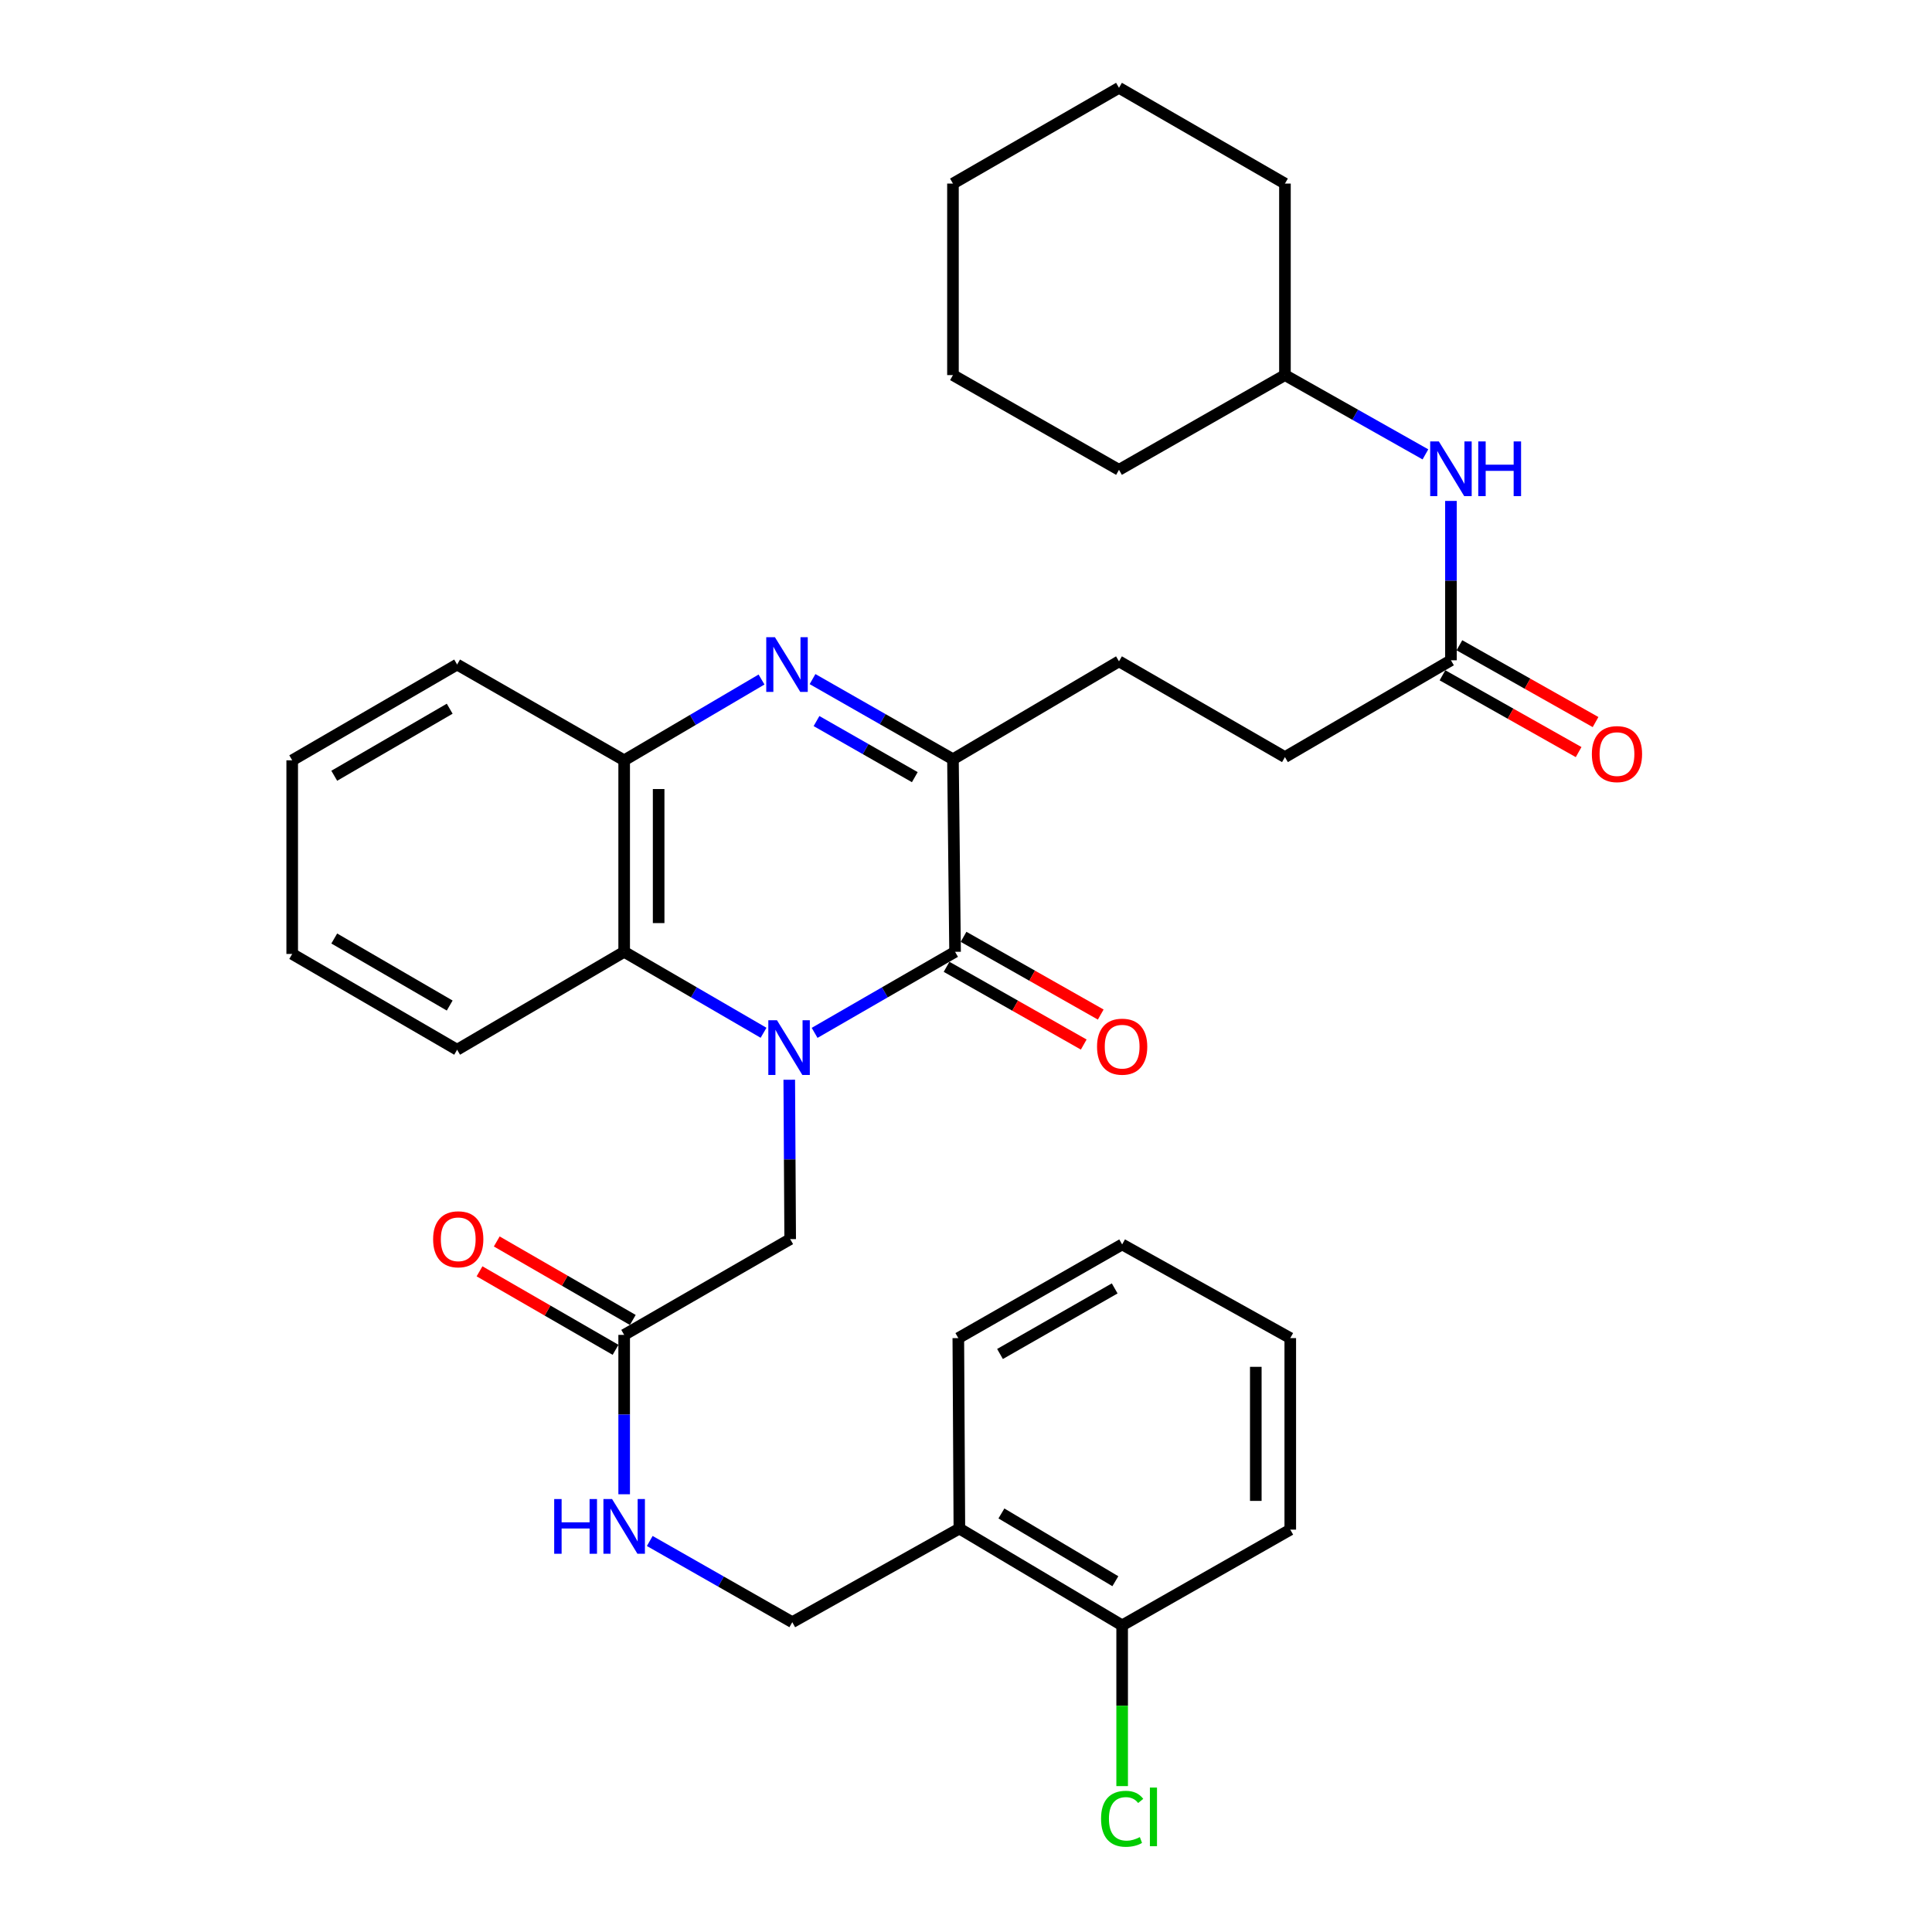 <?xml version='1.0' encoding='iso-8859-1'?>
<svg version='1.1' baseProfile='full'
              xmlns='http://www.w3.org/2000/svg'
                      xmlns:rdkit='http://www.rdkit.org/xml'
                      xmlns:xlink='http://www.w3.org/1999/xlink'
                  xml:space='preserve'
width='1000px' height='1000px' viewBox='0 0 1000 1000'>
<!-- END OF HEADER -->
<rect style='opacity:1.0;fill:#FFFFFF;stroke:none' width='1000' height='1000' x='0' y='0'> </rect>
<path class='bond-0' d='M 421.642,534.608 L 457.991,513.634' style='fill:none;fill-rule:evenodd;stroke:#0000FF;stroke-width:6px;stroke-linecap:butt;stroke-linejoin:miter;stroke-opacity:1' />
<path class='bond-0' d='M 457.991,513.634 L 494.34,492.66' style='fill:none;fill-rule:evenodd;stroke:#000000;stroke-width:6px;stroke-linecap:butt;stroke-linejoin:miter;stroke-opacity:1' />
<path class='bond-3' d='M 395.214,534.565 L 359.142,513.613' style='fill:none;fill-rule:evenodd;stroke:#0000FF;stroke-width:6px;stroke-linecap:butt;stroke-linejoin:miter;stroke-opacity:1' />
<path class='bond-3' d='M 359.142,513.613 L 323.069,492.66' style='fill:none;fill-rule:evenodd;stroke:#000000;stroke-width:6px;stroke-linecap:butt;stroke-linejoin:miter;stroke-opacity:1' />
<path class='bond-5' d='M 408.519,558.875 L 408.758,600.122' style='fill:none;fill-rule:evenodd;stroke:#0000FF;stroke-width:6px;stroke-linecap:butt;stroke-linejoin:miter;stroke-opacity:1' />
<path class='bond-5' d='M 408.758,600.122 L 408.997,641.369' style='fill:none;fill-rule:evenodd;stroke:#000000;stroke-width:6px;stroke-linecap:butt;stroke-linejoin:miter;stroke-opacity:1' />
<path class='bond-2' d='M 494.34,492.66 L 493.25,392.983' style='fill:none;fill-rule:evenodd;stroke:#000000;stroke-width:6px;stroke-linecap:butt;stroke-linejoin:miter;stroke-opacity:1' />
<path class='bond-9' d='M 489.941,500.423 L 525.44,520.54' style='fill:none;fill-rule:evenodd;stroke:#000000;stroke-width:6px;stroke-linecap:butt;stroke-linejoin:miter;stroke-opacity:1' />
<path class='bond-9' d='M 525.44,520.54 L 560.939,540.658' style='fill:none;fill-rule:evenodd;stroke:#FF0000;stroke-width:6px;stroke-linecap:butt;stroke-linejoin:miter;stroke-opacity:1' />
<path class='bond-9' d='M 498.739,484.898 L 534.238,505.016' style='fill:none;fill-rule:evenodd;stroke:#000000;stroke-width:6px;stroke-linecap:butt;stroke-linejoin:miter;stroke-opacity:1' />
<path class='bond-9' d='M 534.238,505.016 L 569.737,525.134' style='fill:none;fill-rule:evenodd;stroke:#FF0000;stroke-width:6px;stroke-linecap:butt;stroke-linejoin:miter;stroke-opacity:1' />
<path class='bond-1' d='M 394.167,351.717 L 358.618,372.628' style='fill:none;fill-rule:evenodd;stroke:#0000FF;stroke-width:6px;stroke-linecap:butt;stroke-linejoin:miter;stroke-opacity:1' />
<path class='bond-1' d='M 358.618,372.628 L 323.069,393.538' style='fill:none;fill-rule:evenodd;stroke:#000000;stroke-width:6px;stroke-linecap:butt;stroke-linejoin:miter;stroke-opacity:1' />
<path class='bond-33' d='M 420.564,351.502 L 456.907,372.243' style='fill:none;fill-rule:evenodd;stroke:#0000FF;stroke-width:6px;stroke-linecap:butt;stroke-linejoin:miter;stroke-opacity:1' />
<path class='bond-33' d='M 456.907,372.243 L 493.25,392.983' style='fill:none;fill-rule:evenodd;stroke:#000000;stroke-width:6px;stroke-linecap:butt;stroke-linejoin:miter;stroke-opacity:1' />
<path class='bond-33' d='M 422.623,373.222 L 448.063,387.74' style='fill:none;fill-rule:evenodd;stroke:#0000FF;stroke-width:6px;stroke-linecap:butt;stroke-linejoin:miter;stroke-opacity:1' />
<path class='bond-33' d='M 448.063,387.74 L 473.502,402.258' style='fill:none;fill-rule:evenodd;stroke:#000000;stroke-width:6px;stroke-linecap:butt;stroke-linejoin:miter;stroke-opacity:1' />
<path class='bond-12' d='M 493.25,392.983 L 579.188,342.306' style='fill:none;fill-rule:evenodd;stroke:#000000;stroke-width:6px;stroke-linecap:butt;stroke-linejoin:miter;stroke-opacity:1' />
<path class='bond-4' d='M 323.069,492.66 L 323.069,393.538' style='fill:none;fill-rule:evenodd;stroke:#000000;stroke-width:6px;stroke-linecap:butt;stroke-linejoin:miter;stroke-opacity:1' />
<path class='bond-4' d='M 340.913,477.792 L 340.913,408.406' style='fill:none;fill-rule:evenodd;stroke:#000000;stroke-width:6px;stroke-linecap:butt;stroke-linejoin:miter;stroke-opacity:1' />
<path class='bond-20' d='M 323.069,492.66 L 236.606,543.337' style='fill:none;fill-rule:evenodd;stroke:#000000;stroke-width:6px;stroke-linecap:butt;stroke-linejoin:miter;stroke-opacity:1' />
<path class='bond-21' d='M 323.069,393.538 L 236.606,343.962' style='fill:none;fill-rule:evenodd;stroke:#000000;stroke-width:6px;stroke-linecap:butt;stroke-linejoin:miter;stroke-opacity:1' />
<path class='bond-6' d='M 408.997,641.369 L 323.069,690.935' style='fill:none;fill-rule:evenodd;stroke:#000000;stroke-width:6px;stroke-linecap:butt;stroke-linejoin:miter;stroke-opacity:1' />
<path class='bond-10' d='M 323.069,690.935 L 323.069,732.182' style='fill:none;fill-rule:evenodd;stroke:#000000;stroke-width:6px;stroke-linecap:butt;stroke-linejoin:miter;stroke-opacity:1' />
<path class='bond-10' d='M 323.069,732.182 L 323.069,773.429' style='fill:none;fill-rule:evenodd;stroke:#0000FF;stroke-width:6px;stroke-linecap:butt;stroke-linejoin:miter;stroke-opacity:1' />
<path class='bond-15' d='M 327.529,683.208 L 292.324,662.891' style='fill:none;fill-rule:evenodd;stroke:#000000;stroke-width:6px;stroke-linecap:butt;stroke-linejoin:miter;stroke-opacity:1' />
<path class='bond-15' d='M 292.324,662.891 L 257.119,642.575' style='fill:none;fill-rule:evenodd;stroke:#FF0000;stroke-width:6px;stroke-linecap:butt;stroke-linejoin:miter;stroke-opacity:1' />
<path class='bond-15' d='M 318.61,698.663 L 283.405,678.346' style='fill:none;fill-rule:evenodd;stroke:#000000;stroke-width:6px;stroke-linecap:butt;stroke-linejoin:miter;stroke-opacity:1' />
<path class='bond-15' d='M 283.405,678.346 L 248.2,658.029' style='fill:none;fill-rule:evenodd;stroke:#FF0000;stroke-width:6px;stroke-linecap:butt;stroke-linejoin:miter;stroke-opacity:1' />
<path class='bond-7' d='M 751.004,341.761 L 665.086,391.873' style='fill:none;fill-rule:evenodd;stroke:#000000;stroke-width:6px;stroke-linecap:butt;stroke-linejoin:miter;stroke-opacity:1' />
<path class='bond-11' d='M 751.004,341.761 L 751.004,300.519' style='fill:none;fill-rule:evenodd;stroke:#000000;stroke-width:6px;stroke-linecap:butt;stroke-linejoin:miter;stroke-opacity:1' />
<path class='bond-11' d='M 751.004,300.519 L 751.004,259.277' style='fill:none;fill-rule:evenodd;stroke:#0000FF;stroke-width:6px;stroke-linecap:butt;stroke-linejoin:miter;stroke-opacity:1' />
<path class='bond-16' d='M 746.62,349.532 L 781.856,369.408' style='fill:none;fill-rule:evenodd;stroke:#000000;stroke-width:6px;stroke-linecap:butt;stroke-linejoin:miter;stroke-opacity:1' />
<path class='bond-16' d='M 781.856,369.408 L 817.092,389.283' style='fill:none;fill-rule:evenodd;stroke:#FF0000;stroke-width:6px;stroke-linecap:butt;stroke-linejoin:miter;stroke-opacity:1' />
<path class='bond-16' d='M 755.387,333.99 L 790.623,353.866' style='fill:none;fill-rule:evenodd;stroke:#000000;stroke-width:6px;stroke-linecap:butt;stroke-linejoin:miter;stroke-opacity:1' />
<path class='bond-16' d='M 790.623,353.866 L 825.858,373.742' style='fill:none;fill-rule:evenodd;stroke:#FF0000;stroke-width:6px;stroke-linecap:butt;stroke-linejoin:miter;stroke-opacity:1' />
<path class='bond-8' d='M 496.571,791.178 L 410.088,839.644' style='fill:none;fill-rule:evenodd;stroke:#000000;stroke-width:6px;stroke-linecap:butt;stroke-linejoin:miter;stroke-opacity:1' />
<path class='bond-14' d='M 496.571,791.178 L 580.823,841.289' style='fill:none;fill-rule:evenodd;stroke:#000000;stroke-width:6px;stroke-linecap:butt;stroke-linejoin:miter;stroke-opacity:1' />
<path class='bond-14' d='M 518.33,783.358 L 577.307,818.436' style='fill:none;fill-rule:evenodd;stroke:#000000;stroke-width:6px;stroke-linecap:butt;stroke-linejoin:miter;stroke-opacity:1' />
<path class='bond-22' d='M 496.571,791.178 L 496.025,692.601' style='fill:none;fill-rule:evenodd;stroke:#000000;stroke-width:6px;stroke-linecap:butt;stroke-linejoin:miter;stroke-opacity:1' />
<path class='bond-13' d='M 336.313,797.613 L 373.2,818.628' style='fill:none;fill-rule:evenodd;stroke:#0000FF;stroke-width:6px;stroke-linecap:butt;stroke-linejoin:miter;stroke-opacity:1' />
<path class='bond-13' d='M 373.2,818.628 L 410.088,839.644' style='fill:none;fill-rule:evenodd;stroke:#000000;stroke-width:6px;stroke-linecap:butt;stroke-linejoin:miter;stroke-opacity:1' />
<path class='bond-19' d='M 737.797,235.184 L 701.441,214.664' style='fill:none;fill-rule:evenodd;stroke:#0000FF;stroke-width:6px;stroke-linecap:butt;stroke-linejoin:miter;stroke-opacity:1' />
<path class='bond-19' d='M 701.441,214.664 L 665.086,194.143' style='fill:none;fill-rule:evenodd;stroke:#000000;stroke-width:6px;stroke-linecap:butt;stroke-linejoin:miter;stroke-opacity:1' />
<path class='bond-17' d='M 579.188,342.306 L 665.086,391.873' style='fill:none;fill-rule:evenodd;stroke:#000000;stroke-width:6px;stroke-linecap:butt;stroke-linejoin:miter;stroke-opacity:1' />
<path class='bond-18' d='M 580.823,841.289 L 580.823,882.886' style='fill:none;fill-rule:evenodd;stroke:#000000;stroke-width:6px;stroke-linecap:butt;stroke-linejoin:miter;stroke-opacity:1' />
<path class='bond-18' d='M 580.823,882.886 L 580.823,924.483' style='fill:none;fill-rule:evenodd;stroke:#00CC00;stroke-width:6px;stroke-linecap:butt;stroke-linejoin:miter;stroke-opacity:1' />
<path class='bond-23' d='M 580.823,841.289 L 667.842,791.733' style='fill:none;fill-rule:evenodd;stroke:#000000;stroke-width:6px;stroke-linecap:butt;stroke-linejoin:miter;stroke-opacity:1' />
<path class='bond-24' d='M 665.086,194.143 L 579.188,243.184' style='fill:none;fill-rule:evenodd;stroke:#000000;stroke-width:6px;stroke-linecap:butt;stroke-linejoin:miter;stroke-opacity:1' />
<path class='bond-25' d='M 665.086,194.143 L 665.086,95.021' style='fill:none;fill-rule:evenodd;stroke:#000000;stroke-width:6px;stroke-linecap:butt;stroke-linejoin:miter;stroke-opacity:1' />
<path class='bond-26' d='M 236.606,543.337 L 151.243,493.761' style='fill:none;fill-rule:evenodd;stroke:#000000;stroke-width:6px;stroke-linecap:butt;stroke-linejoin:miter;stroke-opacity:1' />
<path class='bond-26' d='M 232.763,520.47 L 173.009,485.767' style='fill:none;fill-rule:evenodd;stroke:#000000;stroke-width:6px;stroke-linecap:butt;stroke-linejoin:miter;stroke-opacity:1' />
<path class='bond-34' d='M 236.606,343.962 L 151.243,393.538' style='fill:none;fill-rule:evenodd;stroke:#000000;stroke-width:6px;stroke-linecap:butt;stroke-linejoin:miter;stroke-opacity:1' />
<path class='bond-34' d='M 232.763,366.829 L 173.009,401.532' style='fill:none;fill-rule:evenodd;stroke:#000000;stroke-width:6px;stroke-linecap:butt;stroke-linejoin:miter;stroke-opacity:1' />
<path class='bond-28' d='M 496.025,692.601 L 580.823,644.115' style='fill:none;fill-rule:evenodd;stroke:#000000;stroke-width:6px;stroke-linecap:butt;stroke-linejoin:miter;stroke-opacity:1' />
<path class='bond-28' d='M 517.602,700.818 L 576.961,666.878' style='fill:none;fill-rule:evenodd;stroke:#000000;stroke-width:6px;stroke-linecap:butt;stroke-linejoin:miter;stroke-opacity:1' />
<path class='bond-35' d='M 667.842,791.733 L 667.842,692.601' style='fill:none;fill-rule:evenodd;stroke:#000000;stroke-width:6px;stroke-linecap:butt;stroke-linejoin:miter;stroke-opacity:1' />
<path class='bond-35' d='M 649.998,776.863 L 649.998,707.47' style='fill:none;fill-rule:evenodd;stroke:#000000;stroke-width:6px;stroke-linecap:butt;stroke-linejoin:miter;stroke-opacity:1' />
<path class='bond-31' d='M 579.188,243.184 L 493.25,194.143' style='fill:none;fill-rule:evenodd;stroke:#000000;stroke-width:6px;stroke-linecap:butt;stroke-linejoin:miter;stroke-opacity:1' />
<path class='bond-30' d='M 665.086,95.021 L 579.188,45.455' style='fill:none;fill-rule:evenodd;stroke:#000000;stroke-width:6px;stroke-linecap:butt;stroke-linejoin:miter;stroke-opacity:1' />
<path class='bond-27' d='M 151.243,493.761 L 151.243,393.538' style='fill:none;fill-rule:evenodd;stroke:#000000;stroke-width:6px;stroke-linecap:butt;stroke-linejoin:miter;stroke-opacity:1' />
<path class='bond-29' d='M 580.823,644.115 L 667.842,692.601' style='fill:none;fill-rule:evenodd;stroke:#000000;stroke-width:6px;stroke-linecap:butt;stroke-linejoin:miter;stroke-opacity:1' />
<path class='bond-32' d='M 579.188,45.455 L 493.25,95.021' style='fill:none;fill-rule:evenodd;stroke:#000000;stroke-width:6px;stroke-linecap:butt;stroke-linejoin:miter;stroke-opacity:1' />
<path class='bond-36' d='M 493.25,194.143 L 493.25,95.021' style='fill:none;fill-rule:evenodd;stroke:#000000;stroke-width:6px;stroke-linecap:butt;stroke-linejoin:miter;stroke-opacity:1' />
<path  class='atom-0' d='M 402.162 528.077
L 411.442 543.077
Q 412.362 544.557, 413.842 547.237
Q 415.322 549.917, 415.402 550.077
L 415.402 528.077
L 419.162 528.077
L 419.162 556.397
L 415.282 556.397
L 405.322 539.997
Q 404.162 538.077, 402.922 535.877
Q 401.722 533.677, 401.362 532.997
L 401.362 556.397
L 397.682 556.397
L 397.682 528.077
L 402.162 528.077
' fill='#0000FF'/>
<path  class='atom-2' d='M 401.091 329.802
L 410.371 344.802
Q 411.291 346.282, 412.771 348.962
Q 414.251 351.642, 414.331 351.802
L 414.331 329.802
L 418.091 329.802
L 418.091 358.122
L 414.211 358.122
L 404.251 341.722
Q 403.091 339.802, 401.851 337.602
Q 400.651 335.402, 400.291 334.722
L 400.291 358.122
L 396.611 358.122
L 396.611 329.802
L 401.091 329.802
' fill='#0000FF'/>
<path  class='atom-10' d='M 567.823 541.752
Q 567.823 534.952, 571.183 531.152
Q 574.543 527.352, 580.823 527.352
Q 587.103 527.352, 590.463 531.152
Q 593.823 534.952, 593.823 541.752
Q 593.823 548.632, 590.423 552.552
Q 587.023 556.432, 580.823 556.432
Q 574.583 556.432, 571.183 552.552
Q 567.823 548.672, 567.823 541.752
M 580.823 553.232
Q 585.143 553.232, 587.463 550.352
Q 589.823 547.432, 589.823 541.752
Q 589.823 536.192, 587.463 533.392
Q 585.143 530.552, 580.823 530.552
Q 576.503 530.552, 574.143 533.352
Q 571.823 536.152, 571.823 541.752
Q 571.823 547.472, 574.143 550.352
Q 576.503 553.232, 580.823 553.232
' fill='#FF0000'/>
<path  class='atom-11' d='M 286.849 775.907
L 290.689 775.907
L 290.689 787.947
L 305.169 787.947
L 305.169 775.907
L 309.009 775.907
L 309.009 804.227
L 305.169 804.227
L 305.169 791.147
L 290.689 791.147
L 290.689 804.227
L 286.849 804.227
L 286.849 775.907
' fill='#0000FF'/>
<path  class='atom-11' d='M 316.809 775.907
L 326.089 790.907
Q 327.009 792.387, 328.489 795.067
Q 329.969 797.747, 330.049 797.907
L 330.049 775.907
L 333.809 775.907
L 333.809 804.227
L 329.929 804.227
L 319.969 787.827
Q 318.809 785.907, 317.569 783.707
Q 316.369 781.507, 316.009 780.827
L 316.009 804.227
L 312.329 804.227
L 312.329 775.907
L 316.809 775.907
' fill='#0000FF'/>
<path  class='atom-12' d='M 744.744 228.479
L 754.024 243.479
Q 754.944 244.959, 756.424 247.639
Q 757.904 250.319, 757.984 250.479
L 757.984 228.479
L 761.744 228.479
L 761.744 256.799
L 757.864 256.799
L 747.904 240.399
Q 746.744 238.479, 745.504 236.279
Q 744.304 234.079, 743.944 233.399
L 743.944 256.799
L 740.264 256.799
L 740.264 228.479
L 744.744 228.479
' fill='#0000FF'/>
<path  class='atom-12' d='M 765.144 228.479
L 768.984 228.479
L 768.984 240.519
L 783.464 240.519
L 783.464 228.479
L 787.304 228.479
L 787.304 256.799
L 783.464 256.799
L 783.464 243.719
L 768.984 243.719
L 768.984 256.799
L 765.144 256.799
L 765.144 228.479
' fill='#0000FF'/>
<path  class='atom-16' d='M 224.181 641.449
Q 224.181 634.649, 227.541 630.849
Q 230.901 627.049, 237.181 627.049
Q 243.461 627.049, 246.821 630.849
Q 250.181 634.649, 250.181 641.449
Q 250.181 648.329, 246.781 652.249
Q 243.381 656.129, 237.181 656.129
Q 230.941 656.129, 227.541 652.249
Q 224.181 648.369, 224.181 641.449
M 237.181 652.929
Q 241.501 652.929, 243.821 650.049
Q 246.181 647.129, 246.181 641.449
Q 246.181 635.889, 243.821 633.089
Q 241.501 630.249, 237.181 630.249
Q 232.861 630.249, 230.501 633.049
Q 228.181 635.849, 228.181 641.449
Q 228.181 647.169, 230.501 650.049
Q 232.861 652.929, 237.181 652.929
' fill='#FF0000'/>
<path  class='atom-17' d='M 823.942 390.317
Q 823.942 383.517, 827.302 379.717
Q 830.662 375.917, 836.942 375.917
Q 843.222 375.917, 846.582 379.717
Q 849.942 383.517, 849.942 390.317
Q 849.942 397.197, 846.542 401.117
Q 843.142 404.997, 836.942 404.997
Q 830.702 404.997, 827.302 401.117
Q 823.942 397.237, 823.942 390.317
M 836.942 401.797
Q 841.262 401.797, 843.582 398.917
Q 845.942 395.997, 845.942 390.317
Q 845.942 384.757, 843.582 381.957
Q 841.262 379.117, 836.942 379.117
Q 832.622 379.117, 830.262 381.917
Q 827.942 384.717, 827.942 390.317
Q 827.942 396.037, 830.262 398.917
Q 832.622 401.797, 836.942 401.797
' fill='#FF0000'/>
<path  class='atom-19' d='M 569.903 941.402
Q 569.903 934.362, 573.183 930.682
Q 576.503 926.962, 582.783 926.962
Q 588.623 926.962, 591.743 931.082
L 589.103 933.242
Q 586.823 930.242, 582.783 930.242
Q 578.503 930.242, 576.223 933.122
Q 573.983 935.962, 573.983 941.402
Q 573.983 947.002, 576.303 949.882
Q 578.663 952.762, 583.223 952.762
Q 586.343 952.762, 589.983 950.882
L 591.103 953.882
Q 589.623 954.842, 587.383 955.402
Q 585.143 955.962, 582.663 955.962
Q 576.503 955.962, 573.183 952.202
Q 569.903 948.442, 569.903 941.402
' fill='#00CC00'/>
<path  class='atom-19' d='M 595.183 925.242
L 598.863 925.242
L 598.863 955.602
L 595.183 955.602
L 595.183 925.242
' fill='#00CC00'/>
</svg>
